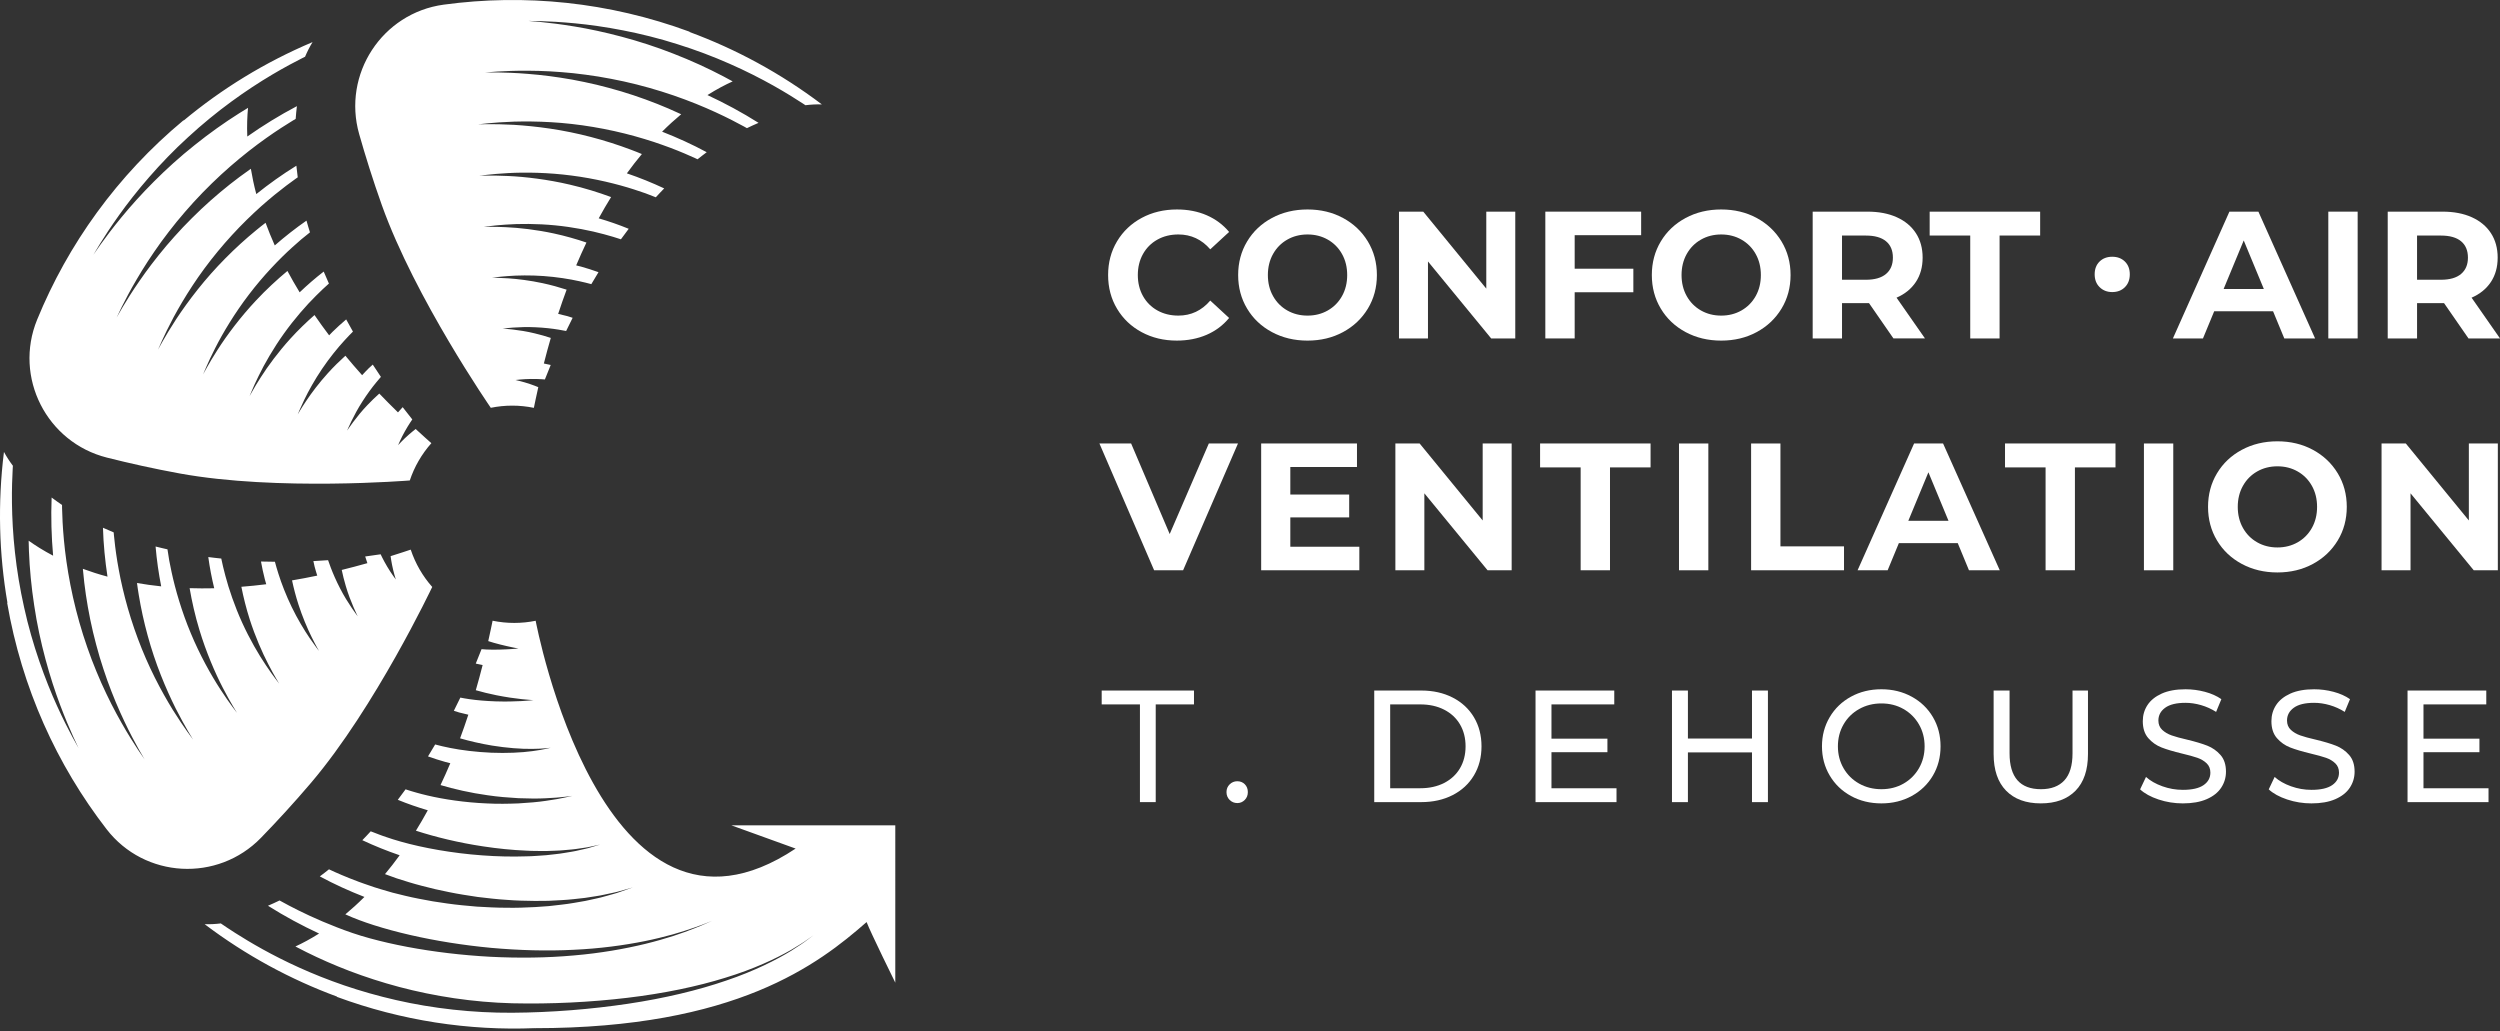 <?xml version="1.0" encoding="utf-8"?>
<!-- Generator: Adobe Illustrator 21.0.0, SVG Export Plug-In . SVG Version: 6.00 Build 0)  -->
<svg version="1.1" id="Calque_1" xmlns="http://www.w3.org/2000/svg" xmlns:xlink="http://www.w3.org/1999/xlink" x="0px" y="0px"
	 viewBox="0 0 240 99" enable-background="new 0 0 240 99" xml:space="preserve">
<rect x="0" y="0" width="240" height="99" fill="#333333" stroke="none"/>
<g>
	<path id="XMLID_419_" fill="#FFFFFF" d="M34.481,12.875c-1.633-5.747,2.198-11.626,8.118-12.429
		c7.738-1.05,15.821-0.271,23.608,2.601c0,0-0.006,0.008-0.018,0.023c4.451,1.64,8.735,3.948,12.709,6.952
		c-0.528-0.014-1.055,0.014-1.578,0.079c-0.074-0.05-0.139-0.093-0.222-0.149c-0.679-0.444-1.65-1.056-2.853-1.733
		c-1.203-0.674-2.634-1.409-4.208-2.099c-1.577-0.697-3.276-1.339-5.029-1.886c-3.482-1.111-7.084-1.736-9.788-1.993
		c-1.354-0.131-2.484-0.186-3.275-0.211c-0.791-0.015-1.243-0.023-1.243-0.023s0.45,0.039,1.237,0.108
		c0.786,0.078,1.907,0.21,3.24,0.432c2.665,0.439,6.173,1.299,9.502,2.618c1.657,0.644,3.299,1.395,4.771,2.171
		c0.302,0.158,0.594,0.317,0.883,0.477c-0.711,0.323-1.528,0.749-2.421,1.314c1.673,0.779,3.313,1.662,4.907,2.667l-0.001,0
		c-0.377,0.161-0.749,0.331-1.116,0.509c-0.088-0.049-0.17-0.096-0.271-0.153c-0.652-0.357-1.593-0.85-2.749-1.38
		c-0.578-0.265-1.21-0.539-1.884-0.811c-0.668-0.274-1.405-0.539-2.134-0.795c-1.509-0.519-3.127-0.98-4.771-1.344
		c-0.822-0.18-1.647-0.336-2.462-0.472c-0.816-0.129-1.622-0.235-2.402-0.321c-0.782-0.078-1.537-0.139-2.255-0.178
		c-0.718-0.033-1.396-0.06-2.022-0.059c-1.252-0.015-2.293,0.039-3.02,0.079c-0.726,0.054-1.141,0.085-1.141,0.085s0.416,0,1.143,0
		c0.727,0.014,1.765,0.037,3.004,0.144c0.62,0.045,1.289,0.122,1.994,0.207c0.705,0.09,1.446,0.206,2.208,0.34
		c0.761,0.141,1.544,0.305,2.333,0.49c0.788,0.193,1.583,0.405,2.371,0.64c1.574,0.472,3.122,1.042,4.521,1.642
		c0.429,0.187,0.833,0.369,1.227,0.551c-0.597,0.497-1.21,1.051-1.833,1.673c1.453,0.569,2.885,1.217,4.283,1.971
		c-0.302,0.216-0.586,0.453-0.879,0.679c-0.08-0.038-0.157-0.074-0.251-0.118c-0.561-0.256-1.368-0.609-2.353-0.982
		c-0.494-0.191-1.043-0.373-1.592-0.564c-0.581-0.183-1.192-0.381-1.823-0.551c-1.264-0.35-2.628-0.658-4.002-0.887
		c-1.373-0.231-2.756-0.385-4.054-0.459c-1.298-0.076-2.509-0.083-3.544-0.054c-1.035,0.037-1.894,0.102-2.494,0.159
		c-0.599,0.063-0.941,0.1-0.941,0.1s0.344-0.005,0.945-0.015c0.601-0.004,1.459,0.009,2.485,0.064
		c1.026,0.063,2.218,0.177,3.483,0.366c1.265,0.187,2.601,0.459,3.915,0.803c1.314,0.343,2.605,0.758,3.79,1.204
		c0.381,0.14,0.74,0.286,1.091,0.431c-0.48,0.579-0.962,1.187-1.441,1.852c1.212,0.414,2.408,0.895,3.584,1.446
		c-0.278,0.278-0.538,0.568-0.806,0.853c-0.055-0.021-0.104-0.04-0.166-0.064c-0.233-0.09-0.516-0.199-0.84-0.324
		c-0.319-0.107-0.679-0.228-1.072-0.36c-1.625-0.526-3.798-1.059-6.016-1.34c-2.213-0.29-4.44-0.328-6.094-0.234
		c-0.828,0.043-1.514,0.109-1.994,0.162c-0.478,0.057-0.752,0.09-0.752,0.09s0.275-0.005,0.756-0.013
		c0.481-0.005,1.168-0.002,1.989,0.039c1.642,0.072,3.821,0.332,5.936,0.83c1.4,0.322,2.769,0.753,3.961,1.193
		c-0.4,0.649-0.798,1.323-1.189,2.041c0.971,0.285,1.933,0.617,2.88,1.005c-0.259,0.334-0.5,0.672-0.748,1.009
		c-0.036-0.012-0.067-0.022-0.108-0.036c-0.346-0.114-0.896-0.287-1.522-0.452c-1.262-0.346-2.973-0.686-4.694-0.853
		c-1.722-0.167-3.445-0.163-4.726-0.07c-0.641,0.04-1.172,0.098-1.543,0.144c-0.37,0.047-0.582,0.074-0.582,0.074
		s0.213-0.002,0.586-0.006c0.372-0.003,0.905,0,1.541,0.035c1.272,0.054,2.959,0.247,4.603,0.602
		c1.109,0.239,2.191,0.551,3.136,0.872c-0.334,0.703-0.664,1.428-0.985,2.193c0.158,0.04,0.316,0.076,0.474,0.12
		c0.561,0.156,1.117,0.337,1.668,0.534c-0.241,0.386-0.462,0.766-0.688,1.148c-0.018-0.005-0.033-0.009-0.052-0.014
		c-0.254-0.068-0.659-0.174-1.116-0.271c-0.924-0.207-2.169-0.404-3.415-0.493c-1.247-0.089-2.492-0.069-3.417,0.003
		c-0.926,0.068-1.535,0.159-1.535,0.159s0.617-0.005,1.535,0.057c0.918,0.057,2.133,0.21,3.32,0.465
		c0.818,0.175,1.613,0.399,2.309,0.624c-0.278,0.75-0.55,1.521-0.813,2.325c0.296,0.066,0.591,0.134,0.884,0.215
		c0.17,0.047,0.338,0.109,0.507,0.161c-0.224,0.436-0.422,0.85-0.624,1.267c-0.171-0.034-0.422-0.081-0.738-0.133
		c-0.597-0.099-1.396-0.19-2.194-0.225c-1.599-0.084-3.162,0.126-3.162,0.126s1.577,0.089,3.081,0.46
		c0.547,0.129,1.081,0.285,1.54,0.437c-0.23,0.796-0.454,1.611-0.667,2.457c0.22,0.046,0.441,0.084,0.659,0.14
		c-0.211,0.506-0.392,0.961-0.559,1.39c-0.081-0.006-0.193-0.014-0.328-0.024c-0.281-0.017-0.655-0.029-1.026-0.023
		c-0.744,0.007-1.468,0.1-1.468,0.1s0.715,0.155,1.393,0.388c0.291,0.098,0.566,0.204,0.796,0.298
		c-0.108,0.484-0.197,0.891-0.264,1.208c-0.054,0.259-0.109,0.515-0.161,0.778c-1.39-0.285-2.794-0.278-4.135-0.004
		c0,0-7.266-10.511-10.461-19.458C35.798,17.286,35.077,14.973,34.481,12.875z M10.27,43.931c2.115,0.533,4.479,1.065,6.989,1.523
		c9.346,1.706,22.081,0.67,22.081,0.67c0.433-1.298,1.129-2.518,2.071-3.579c-0.202-0.177-0.396-0.352-0.593-0.528
		c-0.239-0.215-0.554-0.501-0.914-0.833c-0.197,0.152-0.426,0.337-0.657,0.54c-0.541,0.471-1.032,1.013-1.032,1.013
		s0.282-0.674,0.648-1.321c0.181-0.324,0.378-0.642,0.533-0.877c0.076-0.112,0.139-0.205,0.185-0.272
		c-0.288-0.359-0.592-0.743-0.924-1.179c-0.157,0.161-0.301,0.334-0.451,0.501c-0.626-0.608-1.22-1.209-1.794-1.806
		c-0.361,0.322-0.763,0.706-1.149,1.115c-1.073,1.118-1.939,2.439-1.939,2.439s0.599-1.458,1.472-2.801
		c0.429-0.673,0.907-1.32,1.291-1.787c0.2-0.245,0.365-0.437,0.48-0.569c-0.258-0.381-0.518-0.771-0.782-1.179
		c-0.13,0.121-0.267,0.235-0.393,0.359c-0.217,0.213-0.423,0.435-0.628,0.658c-0.565-0.63-1.096-1.251-1.607-1.867
		c-0.543,0.49-1.135,1.067-1.695,1.688c-0.814,0.901-1.554,1.877-2.063,2.643c-0.513,0.764-0.817,1.301-0.817,1.301
		s0.226-0.573,0.63-1.408c0.4-0.837,1.005-1.925,1.706-2.961c0.7-1.036,1.493-2.015,2.134-2.711
		c0.313-0.348,0.607-0.646,0.793-0.831c0.014-0.014,0.025-0.025,0.038-0.038c-0.218-0.387-0.436-0.768-0.65-1.17
		c-0.447,0.379-0.881,0.77-1.296,1.178c-0.116,0.114-0.227,0.233-0.341,0.35c-0.5-0.659-0.963-1.307-1.404-1.947
		c-0.752,0.659-1.562,1.434-2.325,2.277c-1.13,1.246-2.14,2.61-2.823,3.685c-0.348,0.534-0.616,0.993-0.8,1.317
		c-0.183,0.325-0.288,0.511-0.288,0.511s0.083-0.197,0.227-0.541c0.146-0.344,0.36-0.833,0.647-1.408
		c0.559-1.156,1.417-2.651,2.423-4.058c1.005-1.407,2.155-2.719,3.086-3.638c0.455-0.46,0.881-0.85,1.152-1.092
		c0.032-0.028,0.056-0.05,0.085-0.075c-0.168-0.383-0.34-0.761-0.5-1.152c-0.809,0.626-1.578,1.293-2.31,1.992
		c-0.427-0.698-0.811-1.38-1.173-2.051c-0.977,0.812-2.035,1.783-3.014,2.834c-1.489,1.583-2.803,3.34-3.687,4.726
		c-0.445,0.691-0.792,1.284-1.028,1.703c-0.233,0.421-0.367,0.662-0.367,0.662s0.109-0.253,0.298-0.696
		c0.193-0.442,0.479-1.069,0.856-1.808c0.746-1.48,1.892-3.389,3.25-5.161c1.353-1.781,2.901-3.396,4.169-4.54
		c0.311-0.274,0.595-0.525,0.848-0.748c0.27-0.218,0.506-0.409,0.7-0.566c0.052-0.042,0.093-0.075,0.138-0.112
		c-0.113-0.375-0.234-0.745-0.335-1.125c-1.065,0.742-2.08,1.538-3.044,2.381c-0.336-0.748-0.622-1.469-0.883-2.174
		c-0.301,0.231-0.608,0.469-0.919,0.729c-0.979,0.803-1.984,1.713-2.938,2.68c-0.955,0.965-1.858,1.986-2.653,2.989
		c-0.796,1.001-1.491,1.976-2.058,2.833c-0.561,0.861-1.001,1.598-1.298,2.12c-0.292,0.526-0.46,0.826-0.46,0.826
		s0.14-0.314,0.384-0.864c0.25-0.548,0.623-1.324,1.109-2.239c0.492-0.911,1.103-1.956,1.818-3.042
		c0.713-1.087,1.538-2.208,2.425-3.282c0.886-1.075,1.834-2.103,2.769-3.022c0.463-0.462,0.939-0.893,1.388-1.304
		c0.44-0.38,0.872-0.764,1.285-1.096c0.817-0.666,1.525-1.189,2.027-1.547c0.078-0.054,0.142-0.098,0.209-0.145
		c-0.05-0.37-0.094-0.741-0.13-1.114c-1.352,0.833-2.629,1.749-3.848,2.723c-0.229-0.858-0.391-1.659-0.522-2.43
		c-0.358,0.252-0.72,0.513-1.1,0.794c-1.219,0.911-2.487,1.968-3.683,3.094c-0.597,0.565-1.179,1.147-1.74,1.734
		c-0.555,0.591-1.088,1.187-1.591,1.776c-0.497,0.594-0.967,1.177-1.398,1.742c-0.427,0.568-0.828,1.109-1.177,1.624
		c-0.712,1.02-1.251,1.907-1.627,2.53c-0.364,0.63-0.571,0.99-0.571,0.99s0.181-0.375,0.497-1.031
		c0.329-0.649,0.803-1.578,1.442-2.655c0.312-0.543,0.675-1.117,1.063-1.721c0.392-0.602,0.823-1.226,1.281-1.864
		c0.464-0.633,0.959-1.277,1.479-1.92c0.525-0.638,1.073-1.275,1.64-1.896c1.137-1.242,2.345-2.412,3.55-3.46
		c0.586-0.504,1.184-1.01,1.756-1.451c0.573-0.448,1.126-0.858,1.644-1.226c1.037-0.736,1.935-1.304,2.57-1.691
		c0.1-0.059,0.181-0.107,0.268-0.159c0.029-0.407,0.068-0.814,0.117-1.221v-0.001c-1.667,0.877-3.253,1.856-4.763,2.916
		c-0.043-1.057-0.003-1.977,0.072-2.754c-0.283,0.171-0.567,0.343-0.854,0.526c-1.408,0.887-2.879,1.933-4.266,3.047
		c-2.807,2.223-5.306,4.831-7.019,6.92c-0.859,1.043-1.533,1.949-1.994,2.59c-0.453,0.648-0.712,1.018-0.712,1.018
		s0.233-0.387,0.642-1.065c0.417-0.673,1.029-1.624,1.82-2.731c1.576-2.214,3.917-5.02,6.621-7.48
		c1.351-1.244,2.756-2.394,4.148-3.412c1.385-1.018,2.737-1.89,3.922-2.595c1.187-0.704,2.203-1.239,2.927-1.605
		c0.09-0.044,0.16-0.078,0.24-0.118c0.205-0.486,0.444-0.957,0.72-1.406c-4.588,1.94-8.729,4.496-12.375,7.53
		c-0.007-0.017-0.011-0.027-0.011-0.027C11.241,16.849,6.525,23.459,3.565,30.686C1.3,36.215,4.475,42.471,10.27,43.931z
		 M70.207,79.231c0,0,5.133,1.85,6.173,2.232c-18.576,12.374-24.956-21.87-24.956-21.87c-1.341,0.275-2.745,0.281-4.135-0.004
		c-0.052,0.263-0.107,0.519-0.161,0.778c-0.066,0.311-0.152,0.708-0.257,1.179c0.307,0.103,0.72,0.219,1.14,0.326
		c0.87,0.222,1.762,0.388,1.762,0.388s-0.902,0.08-1.816,0.102c-0.457,0.011-0.917,0.01-1.269-0.009
		c-0.172-0.008-0.334-0.023-0.436-0.033c-0.01-0.001-0.014-0.001-0.023-0.002c-0.166,0.428-0.346,0.881-0.557,1.386
		c0.218,0.056,0.44,0.094,0.66,0.14c-0.21,0.832-0.43,1.633-0.656,2.416c0.574,0.168,1.271,0.34,1.985,0.484
		c0.873,0.173,1.758,0.305,2.427,0.374c0.668,0.072,1.118,0.092,1.118,0.092s-0.446,0.054-1.123,0.093
		c-0.676,0.042-1.581,0.057-2.489,0.029c-0.908-0.031-1.82-0.107-2.507-0.209c-0.338-0.047-0.645-0.105-0.837-0.143
		c-0.021-0.004-0.038-0.008-0.057-0.012c-0.202,0.417-0.4,0.831-0.624,1.267c0.169,0.052,0.337,0.113,0.507,0.161
		c0.293,0.081,0.588,0.149,0.884,0.215c-0.256,0.785-0.522,1.536-0.793,2.269c0.892,0.26,1.966,0.511,3.064,0.694
		c1.389,0.226,2.802,0.336,3.865,0.319c0.531-0.001,0.975-0.032,1.284-0.06c0.31-0.031,0.487-0.049,0.487-0.049
		s-0.174,0.039-0.478,0.108c-0.305,0.065-0.745,0.15-1.278,0.216c-1.066,0.147-2.506,0.211-3.949,0.152
		c-1.442-0.062-2.885-0.241-3.96-0.46c-0.531-0.102-1.004-0.22-1.305-0.3c-0.045-0.012-0.081-0.022-0.121-0.033
		c-0.226,0.381-0.446,0.761-0.688,1.147c0.552,0.197,1.107,0.378,1.668,0.534c0.157,0.044,0.316,0.08,0.474,0.12
		c-0.307,0.731-0.622,1.425-0.941,2.099c1.3,0.387,2.886,0.751,4.506,0.975c1.006,0.151,2.022,0.23,2.977,0.284
		c0.955,0.038,1.852,0.049,2.618,0.007c0.767-0.031,1.407-0.087,1.853-0.143c0.447-0.055,0.702-0.086,0.702-0.086
		s-0.251,0.056-0.691,0.153c-0.44,0.099-1.074,0.217-1.842,0.322c-0.767,0.116-1.669,0.192-2.64,0.247
		c-0.971,0.039-2.011,0.058-3.05,0.002c-2.08-0.086-4.158-0.398-5.697-0.765c-0.385-0.098-0.736-0.173-1.053-0.272
		c-0.311-0.093-0.603-0.168-0.809-0.242c-0.085-0.029-0.158-0.053-0.228-0.076c-0.248,0.336-0.488,0.674-0.747,1.008
		c0.947,0.388,1.909,0.72,2.88,1.005c-0.375,0.689-0.756,1.336-1.14,1.961c1.828,0.596,4.124,1.16,6.461,1.506
		c0.695,0.109,1.395,0.19,2.085,0.262c0.69,0.066,1.371,0.121,2.032,0.145c0.661,0.046,1.299,0.024,1.907,0.038
		c0.605-0.03,1.182-0.026,1.708-0.081c0.528-0.049,1.015-0.079,1.44-0.154c0.426-0.068,0.803-0.104,1.103-0.181
		c0.607-0.131,0.954-0.206,0.954-0.206s-0.341,0.101-0.937,0.279c-0.296,0.1-0.669,0.165-1.092,0.266
		c-0.422,0.108-0.908,0.176-1.437,0.265c-0.528,0.096-1.107,0.136-1.718,0.213c-0.613,0.034-1.26,0.105-1.931,0.109
		c-0.671,0.027-1.365,0.024-2.071,0.011c-0.705-0.019-1.423-0.047-2.138-0.104c-2.867-0.205-5.706-0.721-7.817-1.32
		c-0.537-0.155-1.026-0.301-1.425-0.446c-0.22-0.079-0.362-0.116-0.609-0.216c-0.175-0.067-0.336-0.129-0.481-0.185
		c-0.14-0.054-0.263-0.101-0.373-0.143c-0.268,0.285-0.528,0.575-0.806,0.853c1.175,0.551,2.372,1.032,3.584,1.446
		c-0.468,0.65-0.938,1.244-1.408,1.811c0.362,0.134,0.734,0.265,1.124,0.406c0.759,0.242,1.561,0.5,2.407,0.715
		c0.842,0.229,1.724,0.43,2.625,0.608c0.9,0.186,1.824,0.326,2.75,0.464c0.929,0.109,1.859,0.223,2.78,0.277
		c0.919,0.077,1.828,0.092,2.708,0.103c0.44-0.004,0.873-0.007,1.296-0.011c0.423-0.022,0.837-0.044,1.24-0.065
		c0.807-0.039,1.564-0.141,2.266-0.216c0.694-0.119,1.342-0.186,1.9-0.321c0.559-0.129,1.056-0.21,1.45-0.332
		c0.795-0.226,1.25-0.354,1.25-0.354s-0.446,0.157-1.227,0.431c-0.388,0.147-0.88,0.258-1.434,0.423
		c-0.554,0.171-1.197,0.277-1.891,0.441c-0.701,0.119-1.461,0.27-2.273,0.359c-0.406,0.046-0.823,0.094-1.25,0.143
		c-0.428,0.03-0.866,0.061-1.311,0.092c-0.891,0.044-1.815,0.085-2.753,0.064c-0.939,0.002-1.892-0.054-2.846-0.108
		c-0.951-0.082-1.904-0.166-2.836-0.3c-0.933-0.125-1.85-0.276-2.731-0.458c-0.884-0.169-1.729-0.383-2.532-0.586
		c-0.799-0.233-1.582-0.45-2.237-0.69c-0.168-0.058-0.332-0.114-0.492-0.169c-0.169-0.061-0.335-0.12-0.496-0.178
		c-0.308-0.119-0.601-0.231-0.875-0.337c-0.547-0.218-1.02-0.421-1.407-0.594c-0.227-0.105-0.415-0.191-0.582-0.268
		c-0.293,0.227-0.577,0.464-0.88,0.68c1.397,0.754,2.829,1.402,4.283,1.971c-0.622,0.621-1.235,1.176-1.832,1.672
		c0.829,0.382,1.739,0.716,2.724,1.033c1.089,0.347,2.26,0.662,3.483,0.944c2.447,0.563,5.106,0.988,7.784,1.239
		c2.678,0.242,5.376,0.316,7.898,0.187c2.524-0.112,4.868-0.433,6.853-0.832c0.993-0.2,1.893-0.427,2.687-0.645
		c0.79-0.231,1.478-0.441,2.034-0.643c0.563-0.186,0.991-0.367,1.288-0.48c0.295-0.116,0.453-0.178,0.453-0.178
		s-0.155,0.068-0.446,0.195c-0.292,0.125-0.714,0.324-1.269,0.532c-0.549,0.225-1.229,0.462-2.014,0.726
		c-0.788,0.25-1.684,0.514-2.674,0.755c-1.98,0.481-4.33,0.898-6.875,1.113c-2.543,0.231-5.274,0.265-7.997,0.127
		c-2.724-0.147-5.44-0.47-7.963-0.946c-1.261-0.238-2.475-0.514-3.617-0.828c-1.146-0.309-2.22-0.686-3.187-1.065
		c-1.928-0.746-3.484-1.506-4.555-2.068c-0.366-0.192-0.671-0.359-0.922-0.499c-0.366,0.178-0.737,0.347-1.113,0.508l0,0
		c1.593,1.005,3.234,1.889,4.907,2.667c-0.834,0.527-1.596,0.929-2.273,1.243c0.345,0.182,0.697,0.364,1.066,0.546
		c1.239,0.614,2.645,1.24,4.124,1.803c1.495,0.568,3.101,1.092,4.791,1.541c3.378,0.895,7.096,1.466,10.839,1.563
		c3.754,0.087,7.524-0.107,11.027-0.523c3.504-0.416,6.742-1.091,9.438-1.933c2.705-0.822,4.847-1.837,6.278-2.656
		c0.709-0.421,1.261-0.764,1.617-1.028c0.363-0.255,0.556-0.39,0.556-0.39s-0.189,0.141-0.544,0.407
		c-0.348,0.275-0.89,0.635-1.589,1.079c-1.41,0.864-3.533,1.95-6.23,2.859c-2.689,0.928-5.93,1.707-9.449,2.232
		c-3.519,0.526-7.309,0.836-11.113,0.862c-3.817,0.022-7.637-0.415-11.139-1.215c-1.75-0.399-3.423-0.879-4.984-1.41
		c-1.576-0.539-3-1.114-4.323-1.711c-2.63-1.186-4.709-2.413-6.13-3.317c-0.574-0.364-1.038-0.678-1.395-0.923
		c-0.514,0.063-1.033,0.089-1.551,0.075c3.974,3.003,8.258,5.312,12.709,6.952c-0.011,0.015-0.018,0.023-0.018,0.023
		c6.248,2.304,12.686,3.258,18.984,3.004c-0.003,0-0.006,0.002-0.008,0.003c19.354,0,27.257-6.142,31.879-10.187
		c0.373,0.984,2.754,5.817,2.754,5.817V79.231H70.207z M29.873,75.135c6.151-7.24,11.621-18.788,11.621-18.788
		c-0.908-1.024-1.616-2.237-2.064-3.583c-0.254,0.086-0.503,0.167-0.754,0.25c-0.308,0.1-0.705,0.227-1.178,0.376
		c0.033,0.246,0.079,0.537,0.139,0.838c0.137,0.704,0.361,1.401,0.361,1.401s-0.443-0.581-0.82-1.222
		c-0.19-0.319-0.368-0.648-0.493-0.9c-0.059-0.122-0.108-0.223-0.143-0.296c-0.455,0.07-0.939,0.141-1.483,0.211
		c0.061,0.217,0.138,0.428,0.209,0.641c-0.84,0.238-1.657,0.452-2.461,0.651c0.098,0.473,0.23,1.014,0.392,1.552
		c0.431,1.488,1.142,2.898,1.142,2.898s-0.963-1.248-1.69-2.675c-0.368-0.708-0.689-1.446-0.902-2.012
		c-0.112-0.296-0.196-0.535-0.252-0.7c-0.459,0.033-0.927,0.063-1.412,0.088c0.04,0.173,0.07,0.348,0.115,0.52
		c0.076,0.294,0.165,0.584,0.256,0.873c-0.828,0.175-1.632,0.324-2.42,0.458c0.152,0.716,0.357,1.516,0.614,2.312
		c0.373,1.155,0.848,2.284,1.258,3.108c0.405,0.826,0.718,1.358,0.718,1.358s-0.383-0.482-0.905-1.25
		c-0.525-0.765-1.164-1.833-1.711-2.958c-0.547-1.124-0.998-2.301-1.281-3.204c-0.144-0.445-0.256-0.848-0.323-1.102
		c-0.005-0.02-0.009-0.034-0.014-0.052c-0.444-0.005-0.883-0.006-1.338-0.022c0.105,0.576,0.226,1.148,0.372,1.712
		c0.041,0.158,0.088,0.314,0.133,0.47c-0.821,0.104-1.613,0.181-2.388,0.243c0.194,0.98,0.461,2.07,0.809,3.152
		c0.515,1.602,1.19,3.158,1.78,4.287c0.288,0.568,0.552,1.03,0.74,1.352c0.19,0.321,0.298,0.504,0.298,0.504
		s-0.129-0.17-0.355-0.467c-0.225-0.298-0.541-0.729-0.896-1.264c-0.722-1.062-1.587-2.553-2.303-4.128
		c-0.716-1.574-1.277-3.225-1.608-4.491c-0.171-0.624-0.296-1.188-0.37-1.544c-0.009-0.042-0.015-0.074-0.023-0.111
		c-0.416-0.046-0.829-0.086-1.248-0.144c0.138,1.014,0.331,2.013,0.57,2.997c-0.818,0.02-1.6,0.013-2.362-0.01
		c0.215,1.252,0.526,2.654,0.947,4.027c0.627,2.081,1.491,4.097,2.25,5.556c0.376,0.731,0.716,1.328,0.961,1.742
		c0.248,0.413,0.39,0.648,0.39,0.648s-0.165-0.22-0.453-0.606c-0.286-0.388-0.686-0.95-1.137-1.645
		c-0.908-1.386-1.989-3.333-2.845-5.395c-0.866-2.062-1.49-4.21-1.847-5.88c-0.082-0.406-0.157-0.778-0.224-1.108
		c-0.054-0.343-0.101-0.643-0.14-0.89c-0.01-0.066-0.019-0.118-0.028-0.176c-0.381-0.09-0.762-0.17-1.142-0.272
		c0.111,1.293,0.292,2.57,0.54,3.826c-0.816-0.083-1.583-0.196-2.324-0.322c0.05,0.377,0.103,0.761,0.172,1.16
		c0.206,1.25,0.492,2.575,0.852,3.884c0.358,1.31,0.791,2.602,1.262,3.791c0.469,1.19,0.966,2.279,1.424,3.199
		c0.465,0.916,0.883,1.666,1.187,2.184c0.309,0.516,0.485,0.811,0.485,0.811s-0.202-0.278-0.557-0.765
		c-0.35-0.49-0.835-1.202-1.385-2.08c-0.543-0.882-1.143-1.934-1.725-3.096c-0.585-1.161-1.143-2.435-1.63-3.741
		c-0.488-1.304-0.904-2.639-1.233-3.909c-0.169-0.632-0.303-1.26-0.435-1.854c-0.109-0.571-0.225-1.137-0.307-1.661
		c-0.169-1.04-0.267-1.916-0.326-2.529c-0.008-0.095-0.014-0.172-0.021-0.254c-0.345-0.142-0.689-0.29-1.03-0.445
		c0.046,1.587,0.201,3.151,0.435,4.694c-0.85-0.228-1.636-0.482-2.365-0.751c0.039,0.432,0.084,0.873,0.137,1.338
		c0.18,1.512,0.461,3.138,0.838,4.737c0.191,0.8,0.404,1.595,0.631,2.374c0.234,0.777,0.484,1.536,0.742,2.266
		c0.266,0.727,0.535,1.426,0.81,2.082c0.279,0.654,0.547,1.271,0.818,1.831c0.527,1.126,1.026,2.037,1.377,2.674
		c0.364,0.63,0.572,0.99,0.572,0.99s-0.234-0.344-0.644-0.946c-0.398-0.61-0.965-1.484-1.578-2.576
		c-0.314-0.542-0.63-1.143-0.96-1.781c-0.326-0.641-0.65-1.326-0.974-2.042c-0.316-0.719-0.626-1.469-0.923-2.241
		c-0.29-0.774-0.567-1.567-0.822-2.369c-0.507-1.606-0.917-3.237-1.222-4.804c-0.143-0.76-0.282-1.531-0.379-2.246
		c-0.102-0.72-0.181-1.404-0.24-2.037c-0.119-1.266-0.162-2.328-0.179-3.071c-0.001-0.112-0.002-0.214-0.003-0.311
		c-0.337-0.229-0.671-0.466-0.999-0.712l0,0c-0.074,1.882-0.019,3.745,0.143,5.583c-0.936-0.491-1.714-0.986-2.349-1.44
		c0.006,0.33,0.014,0.662,0.028,1.003c0.064,1.663,0.234,3.46,0.506,5.218c0.522,3.542,1.531,7.011,2.484,9.538
		c0.474,1.265,0.921,2.302,1.246,3.022c0.334,0.716,0.525,1.126,0.525,1.126s-0.219-0.396-0.601-1.088
		c-0.374-0.697-0.892-1.704-1.455-2.942c-1.129-2.471-2.389-5.902-3.168-9.474c-0.402-1.792-0.696-3.583-0.881-5.298
		c-0.189-1.708-0.268-3.315-0.286-4.694C1.13,46.937,1.175,45.79,1.22,44.98c0.006-0.094,0.012-0.182,0.018-0.267
		c-0.318-0.42-0.606-0.863-0.858-1.327c-0.614,4.943-0.471,9.807,0.334,14.482c-0.019-0.002-0.029-0.004-0.029-0.004
		c1.406,8.18,4.773,15.569,9.551,21.745c3.656,4.726,10.662,5.104,14.823,0.816C26.578,78.861,28.221,77.079,29.873,75.135z"/>
	<g id="XMLID_308_">
		<g id="XMLID_437_">
			<path id="XMLID_417_" fill="#FFFFFF" d="M109.604,31.89c-1.003-0.539-1.791-1.287-2.364-2.243
				c-0.574-0.956-0.861-2.037-0.861-3.243c0-1.206,0.287-2.286,0.861-3.243c0.573-0.956,1.362-1.704,2.364-2.243
				c1.003-0.539,2.13-0.809,3.382-0.809c1.055,0,2.008,0.185,2.86,0.556c0.852,0.372,1.568,0.905,2.148,1.6l-1.809,1.669
				c-0.823-0.95-1.843-1.426-3.06-1.426c-0.754,0-1.426,0.165-2.017,0.496c-0.591,0.33-1.051,0.791-1.382,1.382
				c-0.33,0.591-0.495,1.263-0.495,2.017c0,0.754,0.165,1.426,0.495,2.017c0.331,0.591,0.791,1.051,1.382,1.382
				c0.592,0.33,1.263,0.495,2.017,0.495c1.217,0,2.237-0.481,3.06-1.443l1.809,1.669c-0.58,0.707-1.299,1.246-2.157,1.617
				c-0.858,0.371-1.814,0.556-2.868,0.556C111.728,32.698,110.607,32.429,109.604,31.89z"/>
			<path id="XMLID_414_" fill="#FFFFFF" d="M122.106,31.881c-1.015-0.545-1.809-1.295-2.382-2.252
				c-0.574-0.956-0.861-2.032-0.861-3.226c0-1.193,0.287-2.269,0.861-3.225c0.573-0.956,1.367-1.707,2.382-2.252
				c1.014-0.545,2.153-0.817,3.416-0.817s2.4,0.272,3.408,0.817c1.009,0.545,1.803,1.296,2.383,2.252
				c0.579,0.956,0.869,2.032,0.869,3.225c0,1.194-0.29,2.269-0.869,3.226c-0.58,0.956-1.374,1.707-2.383,2.252
				c-1.008,0.545-2.144,0.817-3.408,0.817S123.12,32.426,122.106,31.881z M127.47,29.803c0.579-0.331,1.034-0.791,1.365-1.382
				c0.33-0.592,0.495-1.263,0.495-2.017c0-0.753-0.165-1.426-0.495-2.017c-0.331-0.592-0.786-1.052-1.365-1.382
				c-0.579-0.331-1.229-0.496-1.947-0.496s-1.368,0.165-1.947,0.496c-0.58,0.33-1.034,0.791-1.365,1.382
				c-0.33,0.591-0.495,1.263-0.495,2.017c0,0.754,0.165,1.426,0.495,2.017c0.331,0.591,0.785,1.051,1.365,1.382
				c0.579,0.33,1.229,0.495,1.947,0.495S126.89,30.134,127.47,29.803z"/>
			<path id="XMLID_412_" fill="#FFFFFF" d="M145.466,20.318V32.49h-2.313l-6.068-7.39v7.39h-2.782V20.318h2.33l6.051,7.39v-7.39
				H145.466z"/>
			<path id="XMLID_410_" fill="#FFFFFF" d="M151.169,22.579v3.217h5.633v2.26h-5.633v4.434h-2.817V20.318h9.198v2.26H151.169z"/>
			<path id="XMLID_407_" fill="#FFFFFF" d="M161.819,31.881c-1.015-0.545-1.809-1.295-2.382-2.252
				c-0.574-0.956-0.861-2.032-0.861-3.226c0-1.193,0.287-2.269,0.861-3.225c0.573-0.956,1.367-1.707,2.382-2.252
				c1.014-0.545,2.153-0.817,3.416-0.817s2.4,0.272,3.408,0.817c1.009,0.545,1.803,1.296,2.383,2.252
				c0.579,0.956,0.869,2.032,0.869,3.225c0,1.194-0.29,2.269-0.869,3.226c-0.58,0.956-1.374,1.707-2.383,2.252
				c-1.008,0.545-2.144,0.817-3.408,0.817S162.833,32.426,161.819,31.881z M167.183,29.803c0.579-0.331,1.034-0.791,1.365-1.382
				c0.33-0.592,0.495-1.263,0.495-2.017c0-0.753-0.165-1.426-0.495-2.017c-0.331-0.592-0.786-1.052-1.365-1.382
				c-0.579-0.331-1.229-0.496-1.947-0.496s-1.368,0.165-1.947,0.496c-0.58,0.33-1.034,0.791-1.365,1.382
				c-0.33,0.591-0.495,1.263-0.495,2.017c0,0.754,0.165,1.426,0.495,2.017c0.331,0.591,0.785,1.051,1.365,1.382
				c0.579,0.33,1.229,0.495,1.947,0.495S166.603,30.134,167.183,29.803z"/>
			<path id="XMLID_404_" fill="#FFFFFF" d="M181.771,32.49l-2.347-3.391h-0.139h-2.451v3.391h-2.817V20.318h5.268
				c1.079,0,2.015,0.18,2.809,0.539c0.793,0.359,1.405,0.869,1.834,1.53c0.429,0.661,0.644,1.443,0.644,2.347
				c0,0.904-0.217,1.684-0.652,2.339s-1.052,1.156-1.852,1.504l2.73,3.912H181.771z M181.058,23.161
				c-0.441-0.365-1.084-0.547-1.93-0.547h-2.295v4.242h2.295c0.846,0,1.49-0.185,1.93-0.556c0.44-0.371,0.66-0.892,0.66-1.565
				C181.719,24.051,181.499,23.526,181.058,23.161z"/>
			<path id="XMLID_402_" fill="#FFFFFF" d="M189.143,22.614h-3.895v-2.296h10.607v2.296h-3.895v9.876h-2.817V22.614z"/>
			<path id="XMLID_400_" fill="#FFFFFF" d="M201.566,27.569c-0.319-0.312-0.478-0.724-0.478-1.234s0.157-0.919,0.47-1.226
				c0.312-0.307,0.719-0.461,1.217-0.461c0.498,0,0.904,0.154,1.216,0.461c0.313,0.307,0.47,0.716,0.47,1.226
				s-0.157,0.922-0.47,1.234c-0.312,0.313-0.719,0.47-1.216,0.47C202.288,28.039,201.885,27.882,201.566,27.569z"/>
			<path id="XMLID_397_" fill="#FFFFFF" d="M218.214,29.882h-5.651l-1.078,2.608h-2.886l5.425-12.172h2.782l5.442,12.172h-2.956
				L218.214,29.882z M217.328,27.743l-1.93-4.659l-1.93,4.659H217.328z"/>
			<path id="XMLID_395_" fill="#FFFFFF" d="M223.518,20.318h2.817V32.49h-2.817V20.318z"/>
			<path id="XMLID_392_" fill="#FFFFFF" d="M236.975,32.49l-2.347-3.391h-0.139h-2.451v3.391h-2.817V20.318h5.268
				c1.079,0,2.015,0.18,2.809,0.539c0.793,0.359,1.405,0.869,1.834,1.53c0.429,0.661,0.644,1.443,0.644,2.347
				c0,0.904-0.217,1.684-0.652,2.339c-0.435,0.655-1.052,1.156-1.852,1.504L240,32.49H236.975z M236.262,23.161
				c-0.441-0.365-1.084-0.547-1.93-0.547h-2.295v4.242h2.295c0.846,0,1.49-0.185,1.93-0.556c0.44-0.371,0.66-0.892,0.66-1.565
				C236.922,24.051,236.702,23.526,236.262,23.161z"/>
			<path id="XMLID_390_" fill="#FFFFFF" d="M118.846,42.575l-5.268,12.172h-2.782l-5.251-12.172h3.043l3.703,8.694l3.756-8.694
				H118.846z"/>
			<path id="XMLID_388_" fill="#FFFFFF" d="M130.496,52.486v2.26h-9.424V42.575h9.198v2.26h-6.399v2.643h5.651v2.191h-5.651v2.817
				H130.496z"/>
			<path id="XMLID_386_" fill="#FFFFFF" d="M145.119,42.575v12.172h-2.313l-6.068-7.39v7.39h-2.782V42.575h2.33l6.051,7.39v-7.39
				H145.119z"/>
			<path id="XMLID_384_" fill="#FFFFFF" d="M151.743,44.87h-3.895v-2.296h10.607v2.296h-3.895v9.876h-2.817V44.87z"/>
			<path id="XMLID_382_" fill="#FFFFFF" d="M161.184,42.575h2.817v12.172h-2.817V42.575z"/>
			<path id="XMLID_380_" fill="#FFFFFF" d="M168.105,42.575h2.817v9.876h6.103v2.295h-8.919V42.575z"/>
			<path id="XMLID_377_" fill="#FFFFFF" d="M187.943,52.138h-5.651l-1.078,2.608h-2.886l5.425-12.172h2.782l5.442,12.172h-2.956
				L187.943,52.138z M187.057,49.999l-1.93-4.659l-1.93,4.659H187.057z"/>
			<path id="XMLID_375_" fill="#FFFFFF" d="M196.376,44.87h-3.895v-2.296h10.607v2.296h-3.895v9.876h-2.817V44.87z"/>
			<path id="XMLID_373_" fill="#FFFFFF" d="M205.817,42.575h2.817v12.172h-2.817V42.575z"/>
			<path id="XMLID_370_" fill="#FFFFFF" d="M215.215,54.138c-1.015-0.545-1.809-1.295-2.382-2.252
				c-0.574-0.956-0.861-2.032-0.861-3.226c0-1.193,0.287-2.269,0.861-3.225c0.573-0.956,1.367-1.707,2.382-2.252
				c1.014-0.545,2.153-0.817,3.416-0.817s2.4,0.272,3.408,0.817c1.009,0.545,1.803,1.296,2.383,2.252
				c0.579,0.956,0.869,2.032,0.869,3.225c0,1.194-0.29,2.269-0.869,3.226c-0.58,0.956-1.374,1.707-2.383,2.252
				c-1.008,0.545-2.144,0.817-3.408,0.817S216.23,54.682,215.215,54.138z M220.579,52.06c0.579-0.331,1.034-0.791,1.365-1.382
				c0.33-0.592,0.495-1.263,0.495-2.017c0-0.753-0.165-1.426-0.495-2.017c-0.331-0.592-0.786-1.052-1.365-1.382
				c-0.579-0.331-1.229-0.496-1.947-0.496s-1.368,0.165-1.947,0.496c-0.58,0.33-1.034,0.791-1.365,1.382
				c-0.33,0.591-0.495,1.263-0.495,2.017c0,0.754,0.165,1.426,0.495,2.017c0.331,0.591,0.785,1.051,1.365,1.382
				c0.579,0.33,1.229,0.495,1.947,0.495S220,52.39,220.579,52.06z"/>
			<path id="XMLID_368_" fill="#FFFFFF" d="M239.792,42.575v12.172h-2.313l-6.068-7.39v7.39h-2.782V42.575h2.33l6.051,7.39v-7.39
				H239.792z"/>
		</g>
		<g id="XMLID_438_">
			<path id="XMLID_366_" fill="#FFFFFF" d="M109.435,67.623h-3.673v-1.331h8.86v1.331h-3.673v9.38h-1.515V67.623z"/>
			<path id="XMLID_364_" fill="#FFFFFF" d="M118.049,76.796c-0.204-0.199-0.306-0.452-0.306-0.757c0-0.296,0.102-0.543,0.306-0.742
				c0.204-0.199,0.449-0.298,0.734-0.298s0.526,0.097,0.719,0.291c0.194,0.194,0.291,0.444,0.291,0.75
				c0,0.306-0.099,0.558-0.298,0.757c-0.199,0.199-0.436,0.298-0.712,0.298C118.498,77.094,118.253,76.995,118.049,76.796z"/>
			<path id="XMLID_361_" fill="#FFFFFF" d="M131.927,66.291h4.514c1.132,0,2.137,0.225,3.014,0.674
				c0.878,0.449,1.558,1.079,2.043,1.89c0.484,0.811,0.727,1.742,0.727,2.792c0,1.051-0.242,1.982-0.727,2.793
				c-0.485,0.811-1.166,1.441-2.043,1.89c-0.878,0.449-1.882,0.673-3.014,0.673h-4.514V66.291z M136.349,75.671
				c0.867,0,1.629-0.168,2.288-0.505c0.658-0.337,1.166-0.808,1.523-1.415c0.357-0.607,0.535-1.308,0.535-2.104
				c0-0.795-0.179-1.497-0.535-2.104c-0.357-0.607-0.865-1.079-1.523-1.415c-0.658-0.337-1.421-0.505-2.288-0.505h-2.892v8.049
				H136.349z"/>
			<path id="XMLID_322_" fill="#FFFFFF" d="M155.185,75.671v1.331h-7.774V66.291h7.559v1.331h-6.029v3.29h5.371v1.301h-5.371v3.458
				H155.185z"/>
			<path id="XMLID_320_" fill="#FFFFFF" d="M169.721,66.291v10.711h-1.53v-4.774h-6.151v4.774h-1.53V66.291h1.53v4.606h6.151v-4.606
				H169.721z"/>
			<path id="XMLID_317_" fill="#FFFFFF" d="M177.693,76.414c-0.867-0.475-1.548-1.13-2.042-1.966c-0.495-0.836-0.742-1.77-0.742-2.8
				c0-1.03,0.247-1.964,0.742-2.8c0.494-0.837,1.176-1.492,2.042-1.966c0.867-0.475,1.841-0.712,2.923-0.712
				c1.071,0,2.04,0.237,2.908,0.712c0.867,0.474,1.545,1.127,2.035,1.958c0.49,0.832,0.734,1.767,0.734,2.808
				c0,1.041-0.245,1.977-0.734,2.808c-0.49,0.831-1.168,1.484-2.035,1.959c-0.867,0.474-1.837,0.711-2.908,0.711
				C179.534,77.125,178.56,76.888,177.693,76.414z M182.735,75.228c0.628-0.357,1.122-0.85,1.485-1.477
				c0.362-0.628,0.543-1.329,0.543-2.104c0-0.775-0.181-1.477-0.543-2.104c-0.363-0.628-0.857-1.119-1.485-1.477
				c-0.627-0.357-1.333-0.536-2.119-0.536c-0.785,0-1.497,0.179-2.134,0.536c-0.638,0.357-1.138,0.849-1.5,1.477
				c-0.362,0.627-0.543,1.329-0.543,2.104c0,0.776,0.181,1.477,0.543,2.104c0.362,0.627,0.862,1.119,1.5,1.477
				c0.637,0.357,1.349,0.535,2.134,0.535C181.401,75.763,182.108,75.585,182.735,75.228z"/>
			<path id="XMLID_315_" fill="#FFFFFF" d="M192.581,75.901c-0.795-0.816-1.193-1.989-1.193-3.519v-6.091h1.53v6.029
				c0,2.296,1.005,3.443,3.014,3.443c0.979,0,1.729-0.283,2.25-0.849c0.52-0.566,0.78-1.43,0.78-2.594v-6.029h1.484v6.091
				c0,1.54-0.398,2.715-1.193,3.526c-0.796,0.811-1.908,1.216-3.336,1.216C194.489,77.125,193.377,76.717,192.581,75.901z"/>
			<path id="XMLID_313_" fill="#FFFFFF" d="M207.217,76.75c-0.75-0.25-1.339-0.574-1.767-0.971l0.566-1.193
				c0.408,0.367,0.931,0.666,1.568,0.895c0.638,0.23,1.293,0.344,1.966,0.344c0.888,0,1.551-0.15,1.989-0.451
				c0.438-0.301,0.657-0.702,0.657-1.202c0-0.367-0.12-0.666-0.359-0.895c-0.24-0.229-0.535-0.405-0.888-0.528
				c-0.352-0.122-0.849-0.26-1.492-0.413c-0.806-0.194-1.456-0.388-1.951-0.581c-0.495-0.194-0.918-0.492-1.27-0.895
				c-0.352-0.403-0.528-0.946-0.528-1.629c0-0.571,0.15-1.087,0.451-1.546c0.301-0.458,0.757-0.826,1.369-1.102
				c0.613-0.275,1.372-0.413,2.28-0.413c0.632,0,1.255,0.082,1.867,0.245c0.612,0.163,1.137,0.397,1.576,0.704l-0.505,1.224
				c-0.45-0.285-0.928-0.502-1.439-0.65c-0.51-0.148-1.01-0.222-1.5-0.222c-0.867,0-1.517,0.158-1.951,0.474
				c-0.434,0.317-0.651,0.725-0.651,1.225c0,0.367,0.123,0.666,0.367,0.895c0.245,0.229,0.548,0.408,0.91,0.535
				c0.362,0.128,0.854,0.263,1.477,0.405c0.806,0.194,1.454,0.388,1.943,0.581c0.49,0.194,0.911,0.49,1.263,0.888
				c0.352,0.397,0.528,0.933,0.528,1.606c0,0.561-0.153,1.074-0.459,1.538c-0.306,0.465-0.77,0.831-1.392,1.102
				s-1.387,0.405-2.295,0.405C208.745,77.125,207.967,77,207.217,76.75z"/>
			<path id="XMLID_311_" fill="#FFFFFF" d="M219.565,76.75c-0.75-0.25-1.339-0.574-1.767-0.971l0.566-1.193
				c0.408,0.367,0.931,0.666,1.568,0.895c0.638,0.23,1.293,0.344,1.966,0.344c0.888,0,1.551-0.15,1.989-0.451
				c0.438-0.301,0.657-0.702,0.657-1.202c0-0.367-0.12-0.666-0.359-0.895c-0.24-0.229-0.535-0.405-0.888-0.528
				c-0.352-0.122-0.849-0.26-1.492-0.413c-0.806-0.194-1.456-0.388-1.951-0.581c-0.495-0.194-0.918-0.492-1.27-0.895
				c-0.352-0.403-0.528-0.946-0.528-1.629c0-0.571,0.15-1.087,0.451-1.546c0.301-0.458,0.757-0.826,1.369-1.102
				c0.613-0.275,1.372-0.413,2.28-0.413c0.632,0,1.255,0.082,1.867,0.245c0.612,0.163,1.137,0.397,1.576,0.704l-0.505,1.224
				c-0.45-0.285-0.928-0.502-1.439-0.65c-0.51-0.148-1.01-0.222-1.5-0.222c-0.867,0-1.517,0.158-1.951,0.474
				c-0.434,0.317-0.651,0.725-0.651,1.225c0,0.367,0.123,0.666,0.367,0.895c0.245,0.229,0.548,0.408,0.91,0.535
				c0.362,0.128,0.854,0.263,1.477,0.405c0.806,0.194,1.454,0.388,1.943,0.581c0.49,0.194,0.911,0.49,1.263,0.888
				c0.352,0.397,0.528,0.933,0.528,1.606c0,0.561-0.153,1.074-0.459,1.538c-0.306,0.465-0.77,0.831-1.392,1.102
				s-1.387,0.405-2.295,0.405C221.093,77.125,220.315,77,219.565,76.75z"/>
			<path id="XMLID_309_" fill="#FFFFFF" d="M238.898,75.671v1.331h-7.774V66.291h7.559v1.331h-6.029v3.29h5.371v1.301h-5.371v3.458
				H238.898z"/>
		</g>
	</g>
</g>
</svg>
